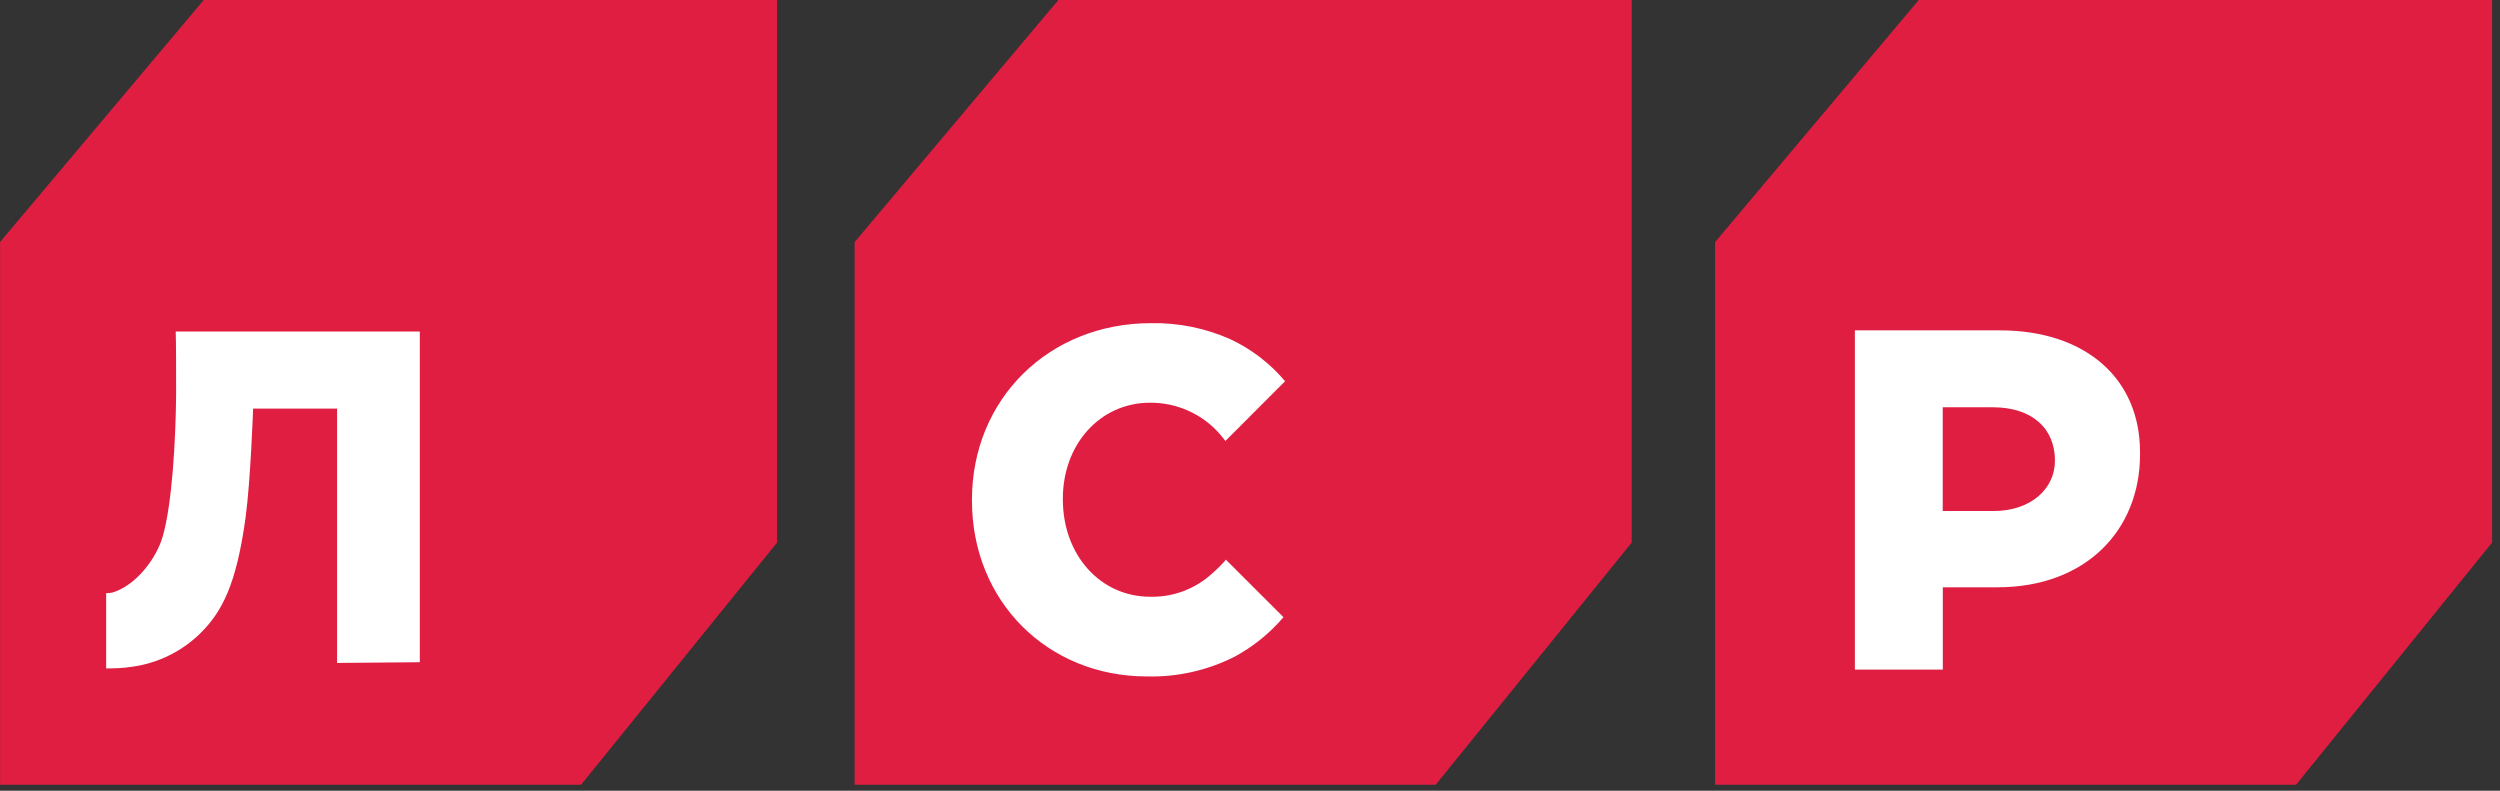 <svg width="313" height="99" viewBox="0 0 313 99" fill="none" xmlns="http://www.w3.org/2000/svg">
<rect x="0" y="0" width="313" height="99" fill="#333333" stroke="none"/>
<path d="M25.51 0L0 30.31L0.02 30.33H0.01V98.25H72.75L97.29 67.93V0H25.51Z" fill="#DF1E42"/>
<path d="M13.94 83.68H13.29V74.27C13.492 74.27 13.693 74.25 13.89 74.21H14C17 73.35 19.62 69.91 20.4 67.07C21.55 63 22 55.16 22.05 49.34C22.05 46.73 22.05 42.91 22 41.51H52.56V82.91L42.2 83V51.16H31.69C31.69 51.16 31.38 60.08 30.75 64.77C29.59 73.29 27.75 76.66 25.05 79.32C22.962 81.356 20.329 82.745 17.47 83.32C16.307 83.551 15.125 83.671 13.94 83.68V83.68Z" fill="white"/>
<path d="M240.23 0L214.73 30.31L214.74 30.33H214.73V98.25H287.47L312.01 67.93V0H240.23Z" fill="#DF1E42"/>
<path d="M232.23 83.83V41.36H250.36C261.2 41.36 267.93 47.47 267.93 56.58V56.92C267.93 66.26 261.27 73.53 250.05 73.53H243.24V83.83H232.23ZM243.23 63.98H249.57C254.25 63.98 257.28 61.22 257.28 57.66C257.28 53.66 254.44 50.99 249.5 50.99H243.23V63.98Z" fill="white"/>
<path d="M132.51 0L107 30.31L107.02 30.33H107V98.25H179.75L204.29 67.93V0H132.51Z" fill="#DF1E42"/>
<path d="M143.6 84.69C131.11 84.69 121.69 75.24 121.69 62.69V62.56C121.69 49.96 131.32 40.46 144.1 40.46C147.513 40.393 150.899 41.076 154.02 42.46C156.667 43.694 159.012 45.493 160.89 47.73L153.42 55.21L152.79 54.42C151.701 53.153 150.348 52.138 148.827 51.447C147.305 50.757 145.651 50.406 143.98 50.42C137.76 50.42 133.07 55.59 133.07 62.42V62.54C133.07 69.48 137.76 74.71 143.98 74.71C146.51 74.776 148.987 73.975 151 72.44C151.833 71.783 152.609 71.057 153.32 70.27L153.38 70.2L153.47 70.06L160.69 77.27C158.951 79.315 156.841 81.012 154.47 82.27C151.1 83.955 147.367 84.786 143.6 84.69V84.69Z" fill="white"/>
</svg>
